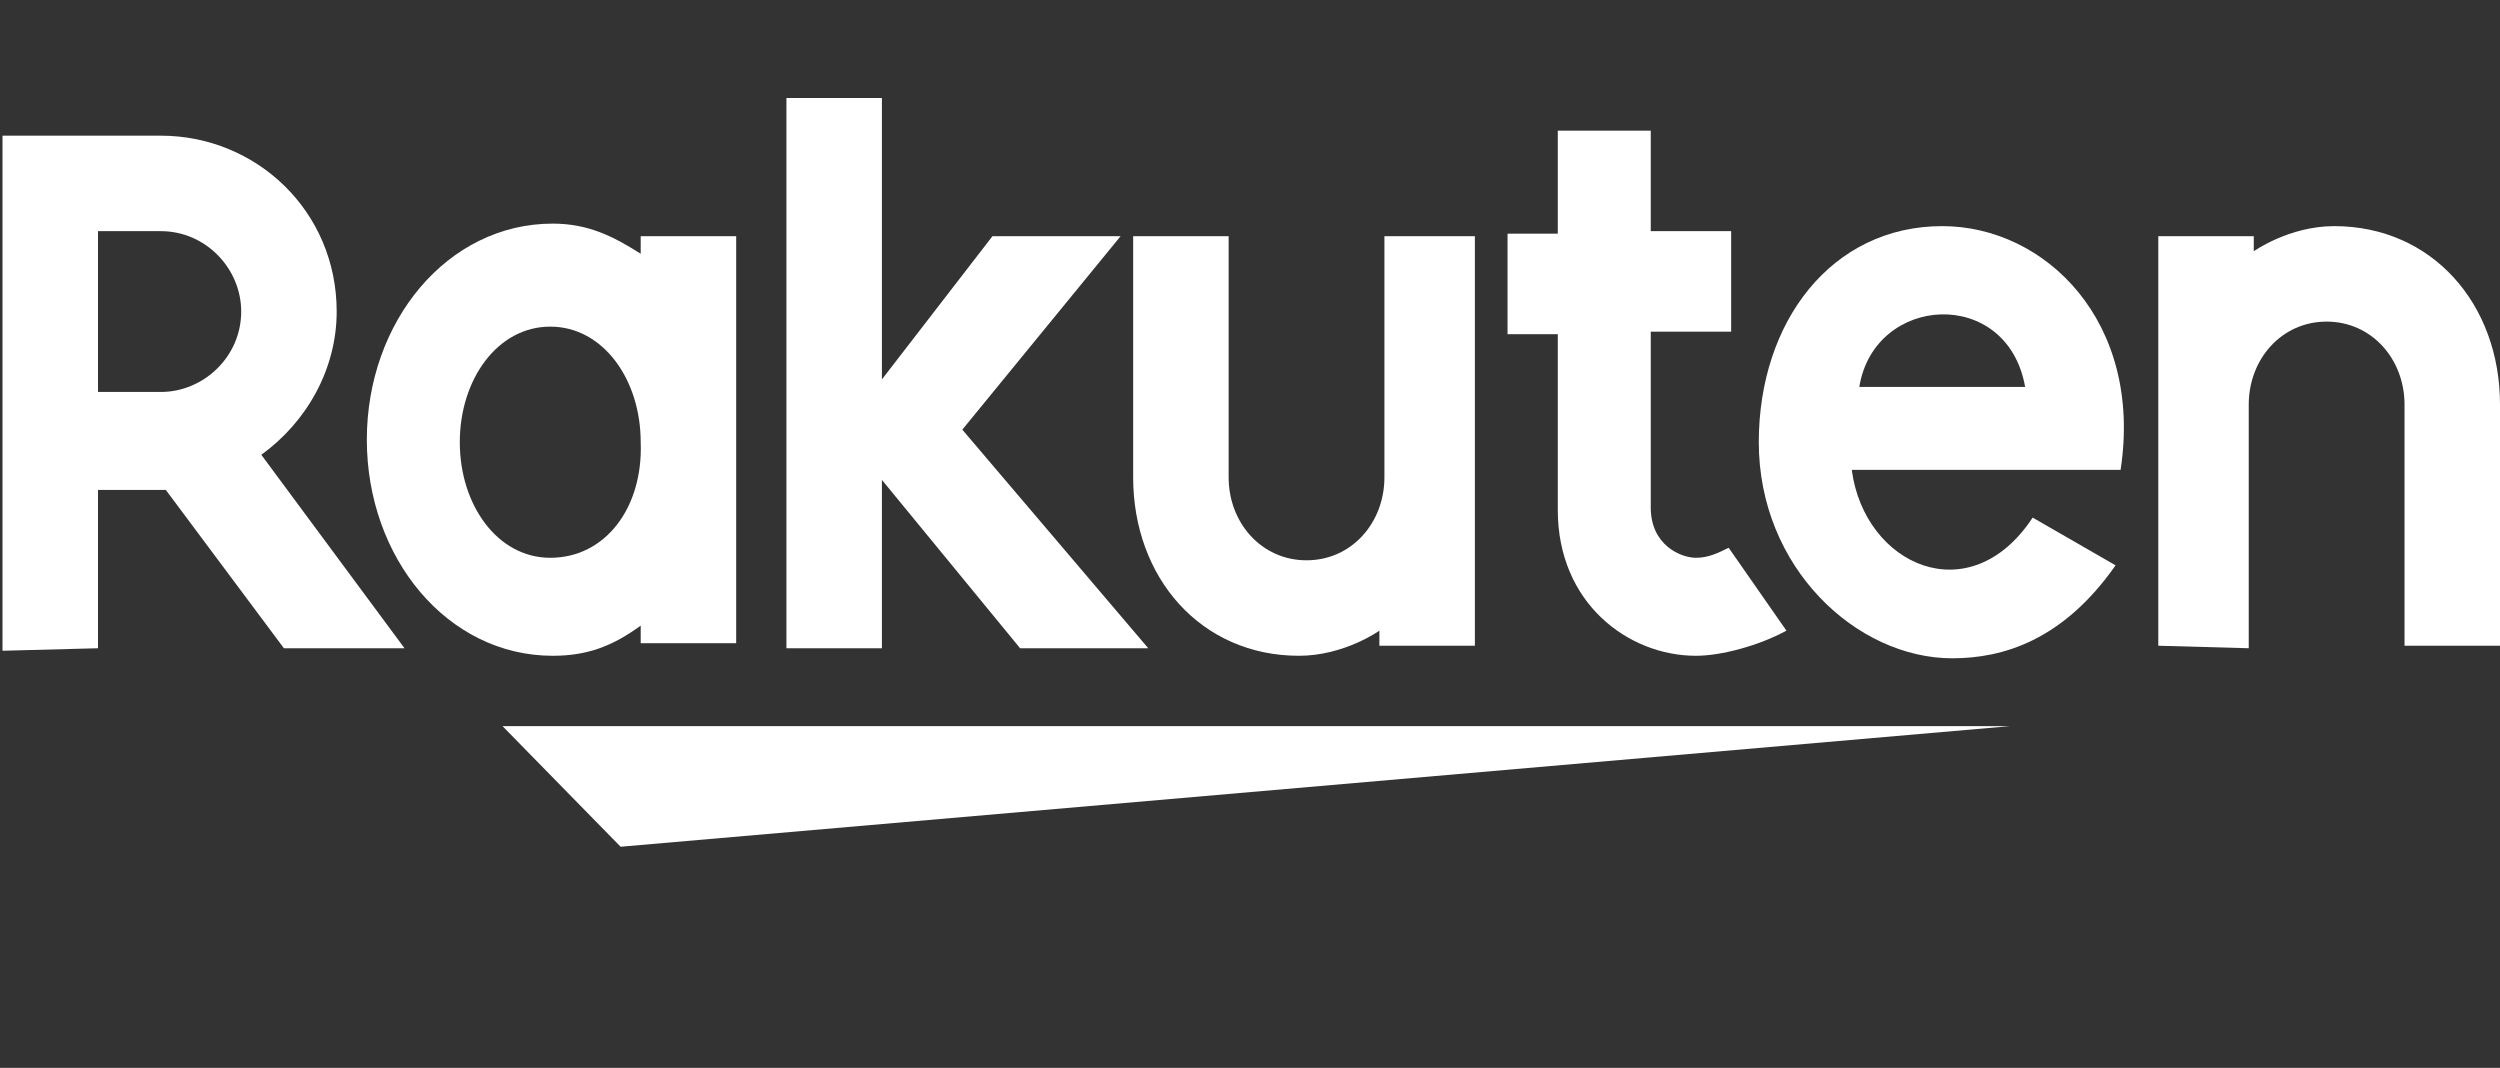 <?xml version="1.0" encoding="utf-8"?>
<!-- Generator: Adobe Illustrator 26.0.2, SVG Export Plug-In . SVG Version: 6.00 Build 0)  -->
<svg version="1.1" id="レイヤー_1" xmlns="http://www.w3.org/2000/svg" xmlns:xlink="http://www.w3.org/1999/xlink" x="0px"
	 y="0px" viewBox="0 0 99.5 42.5" style="enable-background:new 0 0 99.5 42.5;" xml:space="preserve">
<rect x="0" y="0" width="99.5" height="42.5" fill="#333333" stroke="none"/>
<style type="text/css">
	.st0{fill:#FFFFFF;}
</style>
<g>
	<path class="st0" d="M80,28.9h-60l4.7,4.8L80,28.9z"/>
	<path class="st0" d="M25.5,9.4v0.7c-1.1-0.7-2.1-1.2-3.5-1.2c-4.2,0-7.4,3.9-7.4,8.6s3.2,8.6,7.4,8.6c1.4,0,2.4-0.4,3.5-1.2v0.7
		h3.8V9.4H25.5z M21.9,22.2c-2.1,0-3.6-2.1-3.6-4.6s1.5-4.6,3.6-4.6s3.6,2.1,3.6,4.6C25.6,20.2,24.1,22.2,21.9,22.2z"/>
	<path class="st0" d="M55.1,9.4V19c0,1.8-1.3,3.3-3.1,3.3c-1.8,0-3.1-1.5-3.1-3.3V9.4h-3.8V19c0,4,2.7,7.1,6.6,7.1
		c1.8,0,3.2-1,3.2-1v0.6h3.8V9.4H55.1z"/>
	<path class="st0" d="M89.5,25.8v-9.7c0-1.8,1.3-3.3,3.1-3.3s3.1,1.5,3.1,3.3v9.6h3.8v-9.6c0-4-2.7-7.1-6.6-7.1c-1.8,0-3.2,1-3.2,1
		V9.4h-3.8v16.3L89.5,25.8L89.5,25.8z"/>
	<path class="st0" d="M3.9,25.8v-6.3h2.7l4.7,6.3h4.8l-5.7-7.7c1.8-1.3,3-3.4,3-5.7c0-4-3.2-7-7-7H0.1v20.5L3.9,25.8L3.9,25.8z
		 M3.9,9.2h2.5c1.8,0,3.2,1.5,3.2,3.2c0,1.8-1.5,3.2-3.2,3.2H3.9V9.2z"/>
	<path class="st0" d="M68.8,21.8c-0.4,0.2-0.8,0.4-1.3,0.4c-0.6,0-1.8-0.5-1.8-2v-7h3.2v-4h-3.2V5.2H62v4.1h-2v4h2v7
		c0,3.7,2.8,5.8,5.5,5.8c1,0,2.5-0.4,3.6-1L68.8,21.8z"/>
	<path class="st0" d="M38.3,17.1l6.3-7.7h-5.1l-4.4,5.7V3.9h-3.8v21.9h3.8v-6.7l5.5,6.7h5.1L38.3,17.1z"/>
	<path class="st0" d="M77.3,9c-4.4,0-7.3,3.8-7.3,8.6c0,5,3.9,8.6,7.7,8.6c2,0,4.4-0.7,6.5-3.7l-3.3-1.9c-2.5,3.8-6.7,1.9-7.2-1.9
		h10.7C85.3,12.8,81.4,9,77.3,9z M80.6,15.4h-6.6C74.6,11.7,79.9,11.4,80.6,15.4z"/>
</g>
</svg>
